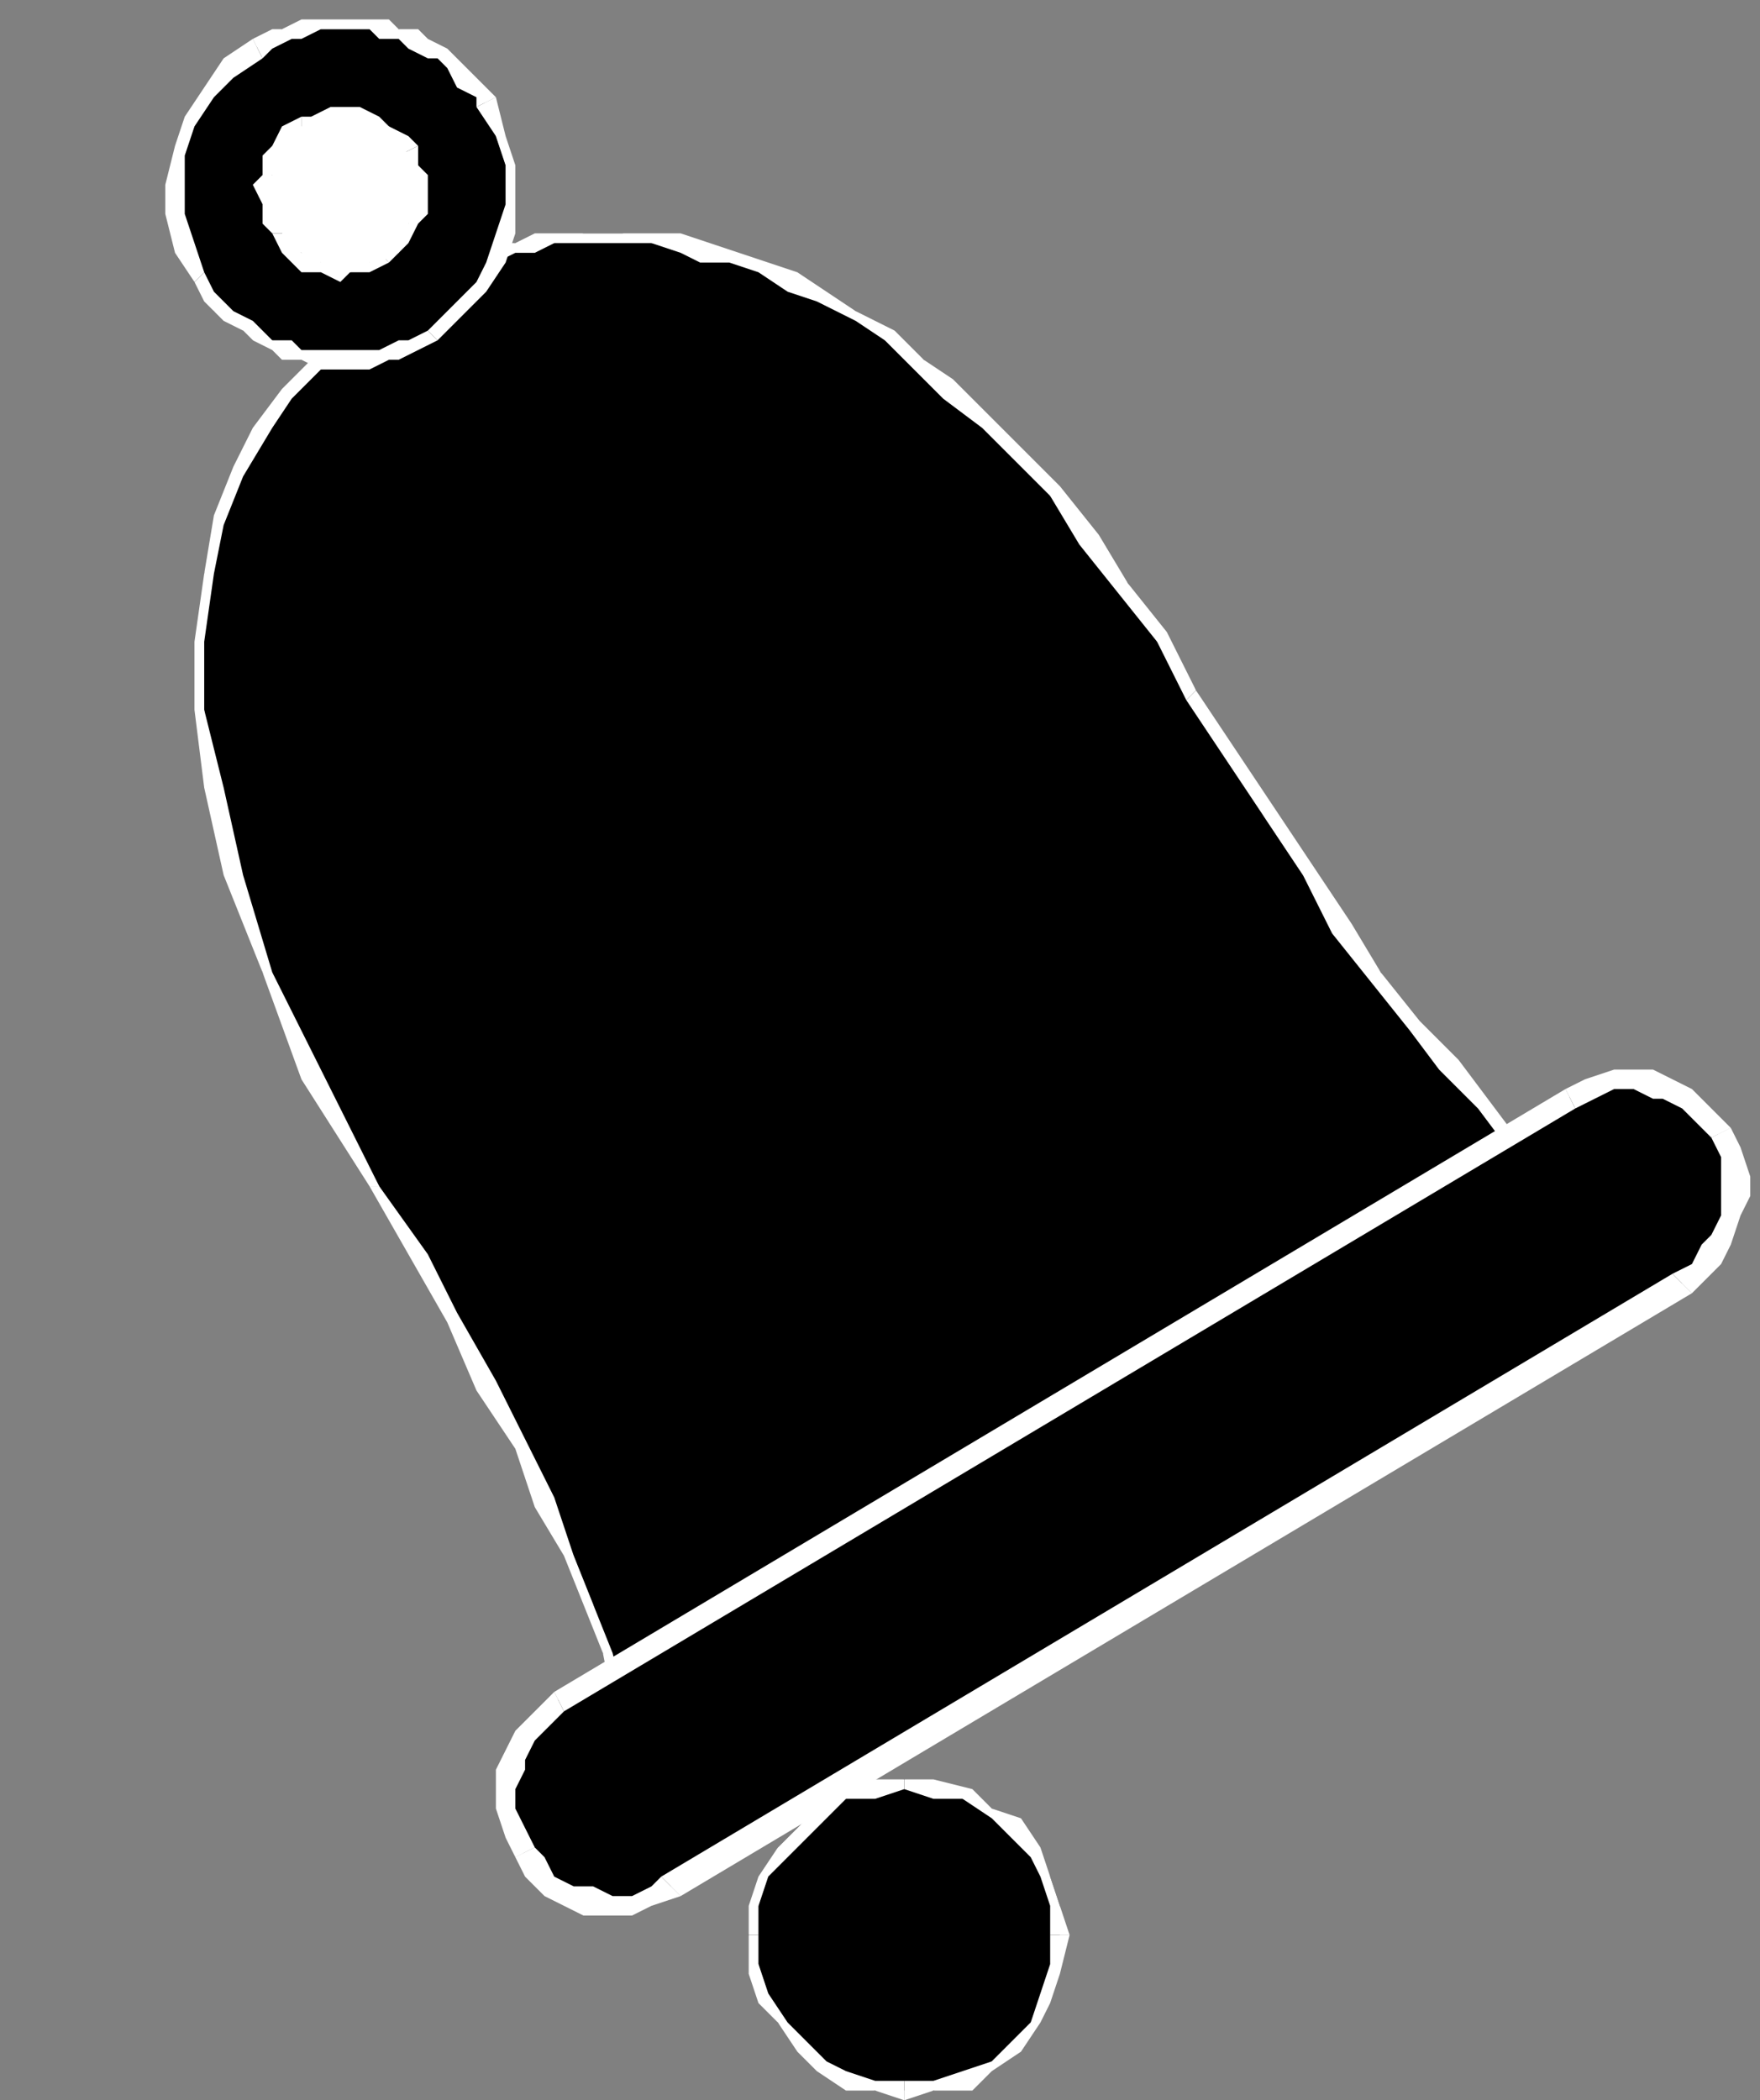 <?xml version="1.0" encoding="UTF-8" standalone="no"?>
<svg
   xmlns:dc="http://purl.org/dc/elements/1.1/"
   xmlns:cc="http://creativecommons.org/ns#"
   xmlns:rdf="http://www.w3.org/1999/02/22-rdf-syntax-ns#"
   xmlns:svg="http://www.w3.org/2000/svg"
   xmlns="http://www.w3.org/2000/svg"
   xmlns:sodipodi="http://sodipodi.sourceforge.net/DTD/sodipodi-0.dtd"
   xmlns:inkscape="http://www.inkscape.org/namespaces/inkscape"
   version="1.0"
   width="47.89mm"
   height="57.15mm"
   id="svg65"
   sodipodi:docname="DECOR050.WMF">
  <rect width="100%" height="100%" fill="#808080" stroke="none"/>
  <sodipodi:namedview
     pagecolor="#ffffff"
     bordercolor="#666666"
     borderopacity="1"
     objecttolerance="10"
     gridtolerance="10"
     guidetolerance="10"
     inkscape:pageopacity="0"
     inkscape:pageshadow="2"
     inkscape:window-width="640"
     inkscape:window-height="480"
     id="namedview67" />
  <defs
     id="defs3">
    <pattern
       id="WMFhbasepattern"
       patternUnits="userSpaceOnUse"
       width="6"
       height="6"
       x="0"
       y="0" />
  </defs>
  <path
     style="fill:#000000;fill-rule:evenodd;fill-opacity:1;stroke:none;"
     d="  M 176,125   L 174,126   L 171,126   L 168,126   L 166,125   L 162,123   L 159,120   L 156,117   L 153,114   L 149,110   L 145,105   L 142,100   L 138,95   L 134,90   L 130,84   L 127,78   L 123,71   L 119,66   L 116,60   L 112,55   L 108,51   L 105,47   L 101,43   L 98,40   L 95,37   L 91,35   L 88,32   L 85,31   L 82,29   L 79,28   L 76,27   L 73,26   L 70,25   L 67,25   L 64,24   L 62,24   L 60,24   L 57,25   L 55,25   L 53,25   L 51,26   L 49,26   L 48,27   L 46,27   L 45,28   L 43,29   L 42,29   L 42,30   L 41,30   L 39,31   L 37,33   L 35,35   L 32,37   L 30,40   L 27,44   L 25,48   L 23,53   L 21,59   L 21,66   L 21,73   L 22,81   L 24,90   L 27,100   L 32,110   L 39,122   L 43,129   L 47,136   L 50,142   L 53,148   L 56,154   L 59,160   L 61,165   L 62,170   L 64,175   L 65,179   L 65,183   L 65,186   L 64,189   L 63,191   L 62,193   L 60,195   L 176,125  z "
     id="path5" />
  <path
     style="fill:#ffffff;fill-rule:nonzero;fill-opacity:1;stroke:none;"
     d="  M 122,72   L 122,72   L 126,78   L 130,84   L 134,90   L 137,96   L 141,101   L 145,106   L 148,110   L 152,114   L 155,118   L 159,121   L 162,123   L 165,125   L 168,127   L 171,127   L 174,127   L 176,126   L 176,124   L 174,125   L 171,126   L 169,125   L 166,124   L 163,122   L 160,120   L 156,117   L 153,113   L 150,109   L 146,105   L 142,100   L 139,95   L 135,89   L 131,83   L 127,77   L 123,71   L 123,71  z "
     id="path7" />
  <path
     style="fill:#ffffff;fill-rule:nonzero;fill-opacity:1;stroke:none;"
     d="  M 41,31   L 41,31   L 42,30   L 43,30   L 44,29   L 45,29   L 46,28   L 48,28   L 49,27   L 51,27   L 53,26   L 55,26   L 57,25   L 60,25   L 62,25   L 64,25   L 67,25   L 70,26   L 72,27   L 75,27   L 78,28   L 81,30   L 84,31   L 88,33   L 91,35   L 94,38   L 97,41   L 101,44   L 104,47   L 108,51   L 111,56   L 115,61   L 119,66   L 122,72   L 123,71   L 120,65   L 116,60   L 113,55   L 109,50   L 106,47   L 102,43   L 98,39   L 95,37   L 92,34   L 88,32   L 85,30   L 82,28   L 79,27   L 76,26   L 73,25   L 70,24   L 67,24   L 64,24   L 62,24   L 60,24   L 57,24   L 55,24   L 53,25   L 51,25   L 49,26   L 47,26   L 46,27   L 44,27   L 43,28   L 42,29   L 41,29   L 40,29   L 40,29  z "
     id="path9" />
  <path
     style="fill:#ffffff;fill-rule:nonzero;fill-opacity:1;stroke:none;"
     d="  M 39,122   L 39,122   L 33,110   L 28,100   L 25,90   L 23,81   L 21,73   L 21,66   L 22,59   L 23,54   L 25,49   L 28,44   L 30,41   L 33,38   L 35,35   L 38,33   L 40,32   L 41,31   L 40,29   L 39,30   L 37,32   L 34,34   L 32,37   L 29,40   L 26,44   L 24,48   L 22,53   L 21,59   L 20,66   L 20,73   L 21,81   L 23,90   L 27,100   L 31,111   L 38,122   L 38,122  z "
     id="path11" />
  <path
     style="fill:#ffffff;fill-rule:nonzero;fill-opacity:1;stroke:none;"
     d="  M 60,194   L 60,196   L 63,194   L 64,192   L 65,189   L 66,186   L 66,183   L 65,179   L 64,174   L 63,170   L 61,165   L 59,160   L 57,154   L 54,148   L 51,142   L 47,135   L 44,129   L 39,122   L 38,122   L 42,129   L 46,136   L 49,143   L 53,149   L 55,155   L 58,160   L 60,165   L 62,170   L 63,175   L 64,179   L 64,183   L 64,186   L 64,189   L 63,191   L 61,193   L 60,194   L 60,196  z "
     id="path13" />
  <path
     style="fill:#ffffff;fill-rule:nonzero;fill-opacity:1;stroke:none;"
     d="  M 176,126   L 176,124   L 60,194   L 60,196   L 176,126   L 176,124  z "
     id="path15" />
  <path
     style="fill:#000000;fill-rule:evenodd;fill-opacity:1;stroke:none;"
     d="  M 44,35   L 47,33   L 49,30   L 51,27   L 52,24   L 52,21   L 52,17   L 51,14   L 50,11   L 49,9   L 48,8   L 47,7   L 45,6   L 44,5   L 43,4   L 41,3   L 39,3   L 38,3   L 36,3   L 34,3   L 33,3   L 31,3   L 29,3   L 28,4   L 26,5   L 23,7   L 21,10   L 20,12   L 18,16   L 18,19   L 18,22   L 19,26   L 20,29   L 21,30   L 22,32   L 24,33   L 25,34   L 26,35   L 28,35   L 29,36   L 31,37   L 33,37   L 34,37   L 36,37   L 38,37   L 39,37   L 41,36   L 43,35   L 44,35  z "
     id="path17" />
  <path
     style="fill:#ffffff;fill-rule:nonzero;fill-opacity:1;stroke:none;"
     d="  M 49,11   L 49,11   L 51,14   L 52,17   L 52,21   L 51,24   L 50,27   L 49,29   L 46,32   L 44,34   L 45,35   L 47,33   L 50,30   L 52,27   L 53,24   L 53,21   L 53,17   L 52,14   L 51,10   L 51,10  z "
     id="path19" />
  <path
     style="fill:#ffffff;fill-rule:nonzero;fill-opacity:1;stroke:none;"
     d="  M 27,6   L 27,6   L 28,5   L 30,4   L 31,4   L 33,3   L 34,3   L 36,3   L 38,3   L 39,4   L 41,4   L 42,5   L 44,6   L 45,6   L 46,7   L 47,9   L 49,10   L 49,11   L 51,10   L 50,9   L 49,8   L 47,6   L 46,5   L 44,4   L 43,3   L 41,3   L 40,2   L 38,2   L 36,2   L 34,2   L 33,2   L 31,2   L 29,3   L 28,3   L 26,4   L 26,4  z "
     id="path21" />
  <path
     style="fill:#ffffff;fill-rule:nonzero;fill-opacity:1;stroke:none;"
     d="  M 21,28   L 21,28   L 20,25   L 19,22   L 19,19   L 19,16   L 20,13   L 22,10   L 24,8   L 27,6   L 26,4   L 23,6   L 21,9   L 19,12   L 18,15   L 17,19   L 17,22   L 18,26   L 20,29   L 20,29  z "
     id="path23" />
  <path
     style="fill:#ffffff;fill-rule:nonzero;fill-opacity:1;stroke:none;"
     d="  M 44,34   L 44,34   L 42,35   L 41,35   L 39,36   L 38,36   L 36,36   L 34,36   L 33,36   L 31,36   L 30,35   L 28,35   L 27,34   L 26,33   L 24,32   L 23,31   L 22,30   L 21,28   L 20,29   L 21,31   L 22,32   L 23,33   L 25,34   L 26,35   L 28,36   L 29,37   L 31,37   L 33,38   L 34,38   L 36,38   L 38,38   L 40,37   L 41,37   L 43,36   L 45,35   L 45,35  z "
     id="path25" />
  <path
     style="fill:#000000;fill-rule:evenodd;fill-opacity:1;stroke:none;"
     d="  M 93,215   L 96,215   L 99,214   L 102,212   L 104,210   L 106,208   L 108,205   L 109,202   L 109,199   L 109,196   L 108,193   L 106,190   L 104,188   L 102,186   L 99,185   L 96,184   L 93,183   L 90,184   L 87,185   L 84,186   L 82,188   L 80,190   L 79,193   L 78,196   L 77,199   L 78,202   L 79,205   L 80,208   L 82,210   L 84,212   L 87,214   L 90,215   L 93,215  z "
     id="path27" />
  <path
     style="fill:#ffffff;fill-rule:nonzero;fill-opacity:1;stroke:none;"
     d="  M 108,199   L 108,199   L 108,202   L 107,205   L 106,208   L 104,210   L 102,212   L 99,213   L 96,214   L 93,214   L 93,216   L 96,215   L 100,215   L 102,213   L 105,211   L 107,208   L 108,206   L 109,203   L 110,199   L 110,199  z "
     id="path29" />
  <path
     style="fill:#ffffff;fill-rule:nonzero;fill-opacity:1;stroke:none;"
     d="  M 93,184   L 93,184   L 96,185   L 99,185   L 102,187   L 104,189   L 106,191   L 107,193   L 108,196   L 108,199   L 110,199   L 109,196   L 108,193   L 107,190   L 105,187   L 102,186   L 100,184   L 96,183   L 93,183   L 93,183  z "
     id="path31" />
  <path
     style="fill:#ffffff;fill-rule:nonzero;fill-opacity:1;stroke:none;"
     d="  M 78,199   L 78,199   L 78,196   L 79,193   L 81,191   L 83,189   L 85,187   L 87,185   L 90,185   L 93,184   L 93,183   L 90,183   L 87,184   L 84,186   L 82,188   L 80,190   L 78,193   L 77,196   L 77,199   L 77,199  z "
     id="path33" />
  <path
     style="fill:#ffffff;fill-rule:nonzero;fill-opacity:1;stroke:none;"
     d="  M 93,214   L 93,214   L 90,214   L 87,213   L 85,212   L 83,210   L 81,208   L 79,205   L 78,202   L 78,199   L 77,199   L 77,203   L 78,206   L 80,208   L 82,211   L 84,213   L 87,215   L 90,215   L 93,216   L 93,216  z "
     id="path35" />
  <path
     style="fill:#ffffff;fill-rule:evenodd;fill-opacity:1;stroke:none;"
     d="  M 39,27   L 41,26   L 42,24   L 42,23   L 43,22   L 43,20   L 43,19   L 43,17   L 42,16   L 41,14   L 40,13   L 39,13   L 37,12   L 36,12   L 34,12   L 33,12   L 31,13   L 30,14   L 29,15   L 28,16   L 28,18   L 27,19   L 27,21   L 28,22   L 29,24   L 29,25   L 31,26   L 32,27   L 33,27   L 35,28   L 36,28   L 38,27   L 39,27  z "
     id="path37" />
  <path
     style="fill:#ffffff;fill-rule:nonzero;fill-opacity:1;stroke:none;"
     d="  M 41,16   L 41,16   L 42,17   L 42,19   L 42,20   L 42,21   L 42,23   L 41,24   L 40,25   L 39,26   L 40,27   L 41,26   L 42,25   L 43,23   L 44,22   L 44,20   L 44,18   L 43,17   L 43,15   L 43,15  z "
     id="path39" />
  <path
     style="fill:#ffffff;fill-rule:nonzero;fill-opacity:1;stroke:none;"
     d="  M 31,14   L 31,14   L 33,13   L 34,13   L 36,13   L 37,13   L 38,13   L 39,14   L 40,15   L 41,16   L 43,15   L 42,14   L 40,13   L 39,12   L 37,11   L 36,11   L 34,11   L 32,12   L 31,12   L 31,12  z "
     id="path41" />
  <path
     style="fill:#ffffff;fill-rule:nonzero;fill-opacity:1;stroke:none;"
     d="  M 29,24   L 29,24   L 29,22   L 28,21   L 28,19   L 28,18   L 29,17   L 29,16   L 30,15   L 31,14   L 31,12   L 29,13   L 28,15   L 27,16   L 27,18   L 26,19   L 27,21   L 27,23   L 28,24   L 28,24  z "
     id="path43" />
  <path
     style="fill:#ffffff;fill-rule:nonzero;fill-opacity:1;stroke:none;"
     d="  M 39,26   L 39,26   L 38,27   L 36,27   L 35,27   L 33,27   L 32,26   L 31,26   L 30,25   L 29,24   L 28,24   L 29,26   L 30,27   L 31,28   L 33,28   L 35,29   L 36,28   L 38,28   L 40,27   L 40,27  z "
     id="path45" />
  <path
     style="fill:#000000;fill-rule:evenodd;fill-opacity:1;stroke:none;"
     d="  M 173,132   L 175,131   L 176,129   L 177,127   L 178,125   L 178,123   L 178,121   L 178,119   L 177,117   L 177,117   L 175,115   L 174,113   L 172,112   L 170,112   L 168,111   L 166,111   L 163,112   L 161,113   L 57,175   L 56,177   L 54,178   L 53,180   L 52,182   L 52,184   L 52,186   L 53,189   L 54,191   L 54,191   L 55,192   L 57,194   L 59,195   L 61,196   L 63,196   L 65,196   L 67,195   L 69,194   L 173,132  z "
     id="path47" />
  <path
     style="fill:#ffffff;fill-rule:nonzero;fill-opacity:1;stroke:none;"
     d="  M 176,117   L 176,117   L 177,119   L 177,121   L 177,123   L 177,125   L 176,127   L 175,128   L 174,130   L 172,131   L 174,133   L 175,132   L 177,130   L 178,128   L 179,125   L 180,123   L 180,121   L 179,118   L 178,116   L 178,116  z "
     id="path49" />
  <path
     style="fill:#ffffff;fill-rule:nonzero;fill-opacity:1;stroke:none;"
     d="  M 176,117   L 177,117   L 177,117   L 177,117   L 177,117   L 178,116  z "
     id="path51" />
  <path
     style="fill:#ffffff;fill-rule:nonzero;fill-opacity:1;stroke:none;"
     d="  M 162,114   L 162,114   L 164,113   L 166,112   L 168,112   L 170,113   L 171,113   L 173,114   L 175,116   L 176,117   L 178,116   L 176,114   L 174,112   L 172,111   L 170,110   L 168,110   L 166,110   L 163,111   L 161,112   L 161,112  z "
     id="path53" />
  <path
     style="fill:#ffffff;fill-rule:nonzero;fill-opacity:1;stroke:none;"
     d="  M 58,176   L 58,176   L 162,114   L 161,112   L 57,174   L 57,174  z "
     id="path55" />
  <path
     style="fill:#ffffff;fill-rule:nonzero;fill-opacity:1;stroke:none;"
     d="  M 55,190   L 55,190   L 54,188   L 53,186   L 53,184   L 54,182   L 54,181   L 55,179   L 57,177   L 58,176   L 57,174   L 55,176   L 53,178   L 52,180   L 51,182   L 51,184   L 51,186   L 52,189   L 53,191   L 53,191  z "
     id="path57" />
  <path
     style="fill:#ffffff;fill-rule:nonzero;fill-opacity:1;stroke:none;"
     d="  M 55,190   L 54,191   L 54,191   L 54,191   L 54,191   L 53,191  z "
     id="path59" />
  <path
     style="fill:#ffffff;fill-rule:nonzero;fill-opacity:1;stroke:none;"
     d="  M 68,193   L 68,193   L 67,194   L 65,195   L 63,195   L 61,194   L 59,194   L 57,193   L 56,191   L 55,190   L 53,191   L 54,193   L 56,195   L 58,196   L 60,197   L 63,197   L 65,197   L 67,196   L 70,195   L 70,195  z "
     id="path61" />
  <path
     style="fill:#ffffff;fill-rule:nonzero;fill-opacity:1;stroke:none;"
     d="  M 172,131   L 172,131   L 68,193   L 70,195   L 174,133   L 174,133  z "
     id="path63" />
</svg>
